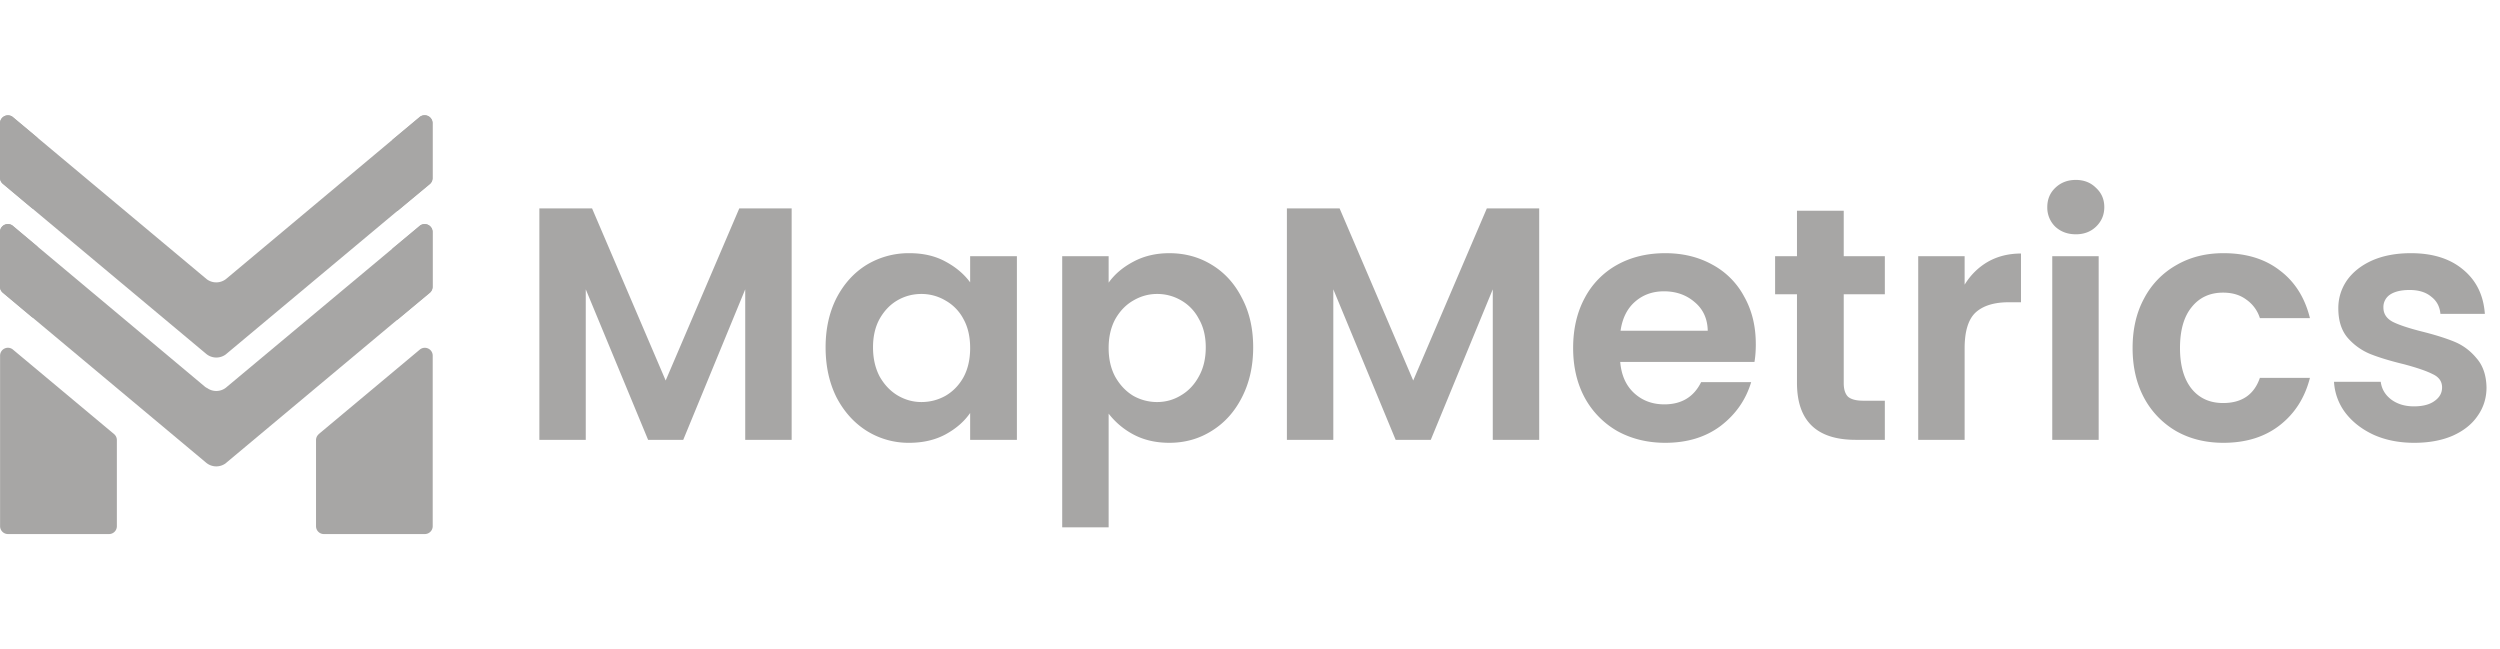 <svg width="154" height="40" fill="none" xmlns="http://www.w3.org/2000/svg"><path d="M12.748 23.905h-.016l-.056-.05h-.011L.795 13.917A.486.486 0 0 0 0 14.29v3.365a.484.484 0 0 0 .177.379l12.528 10.474a.974.974 0 0 0 1.22.013l.035-.03-.042.035.035-.032 12.51-10.46a.485.485 0 0 0 .175-.375v-3.323a.366.366 0 0 0 0-.049.364.364 0 0 0 0-.049.482.482 0 0 0-.296-.397.487.487 0 0 0-.491.07l-.038.033-11.904 9.942.071-.058a.969.969 0 0 1-1.313 0l.08.078z" fill="#A7A6A5"/><path d="M12.748 17.204h-.016l-.056-.063h-.011L.795 7.215A.486.486 0 0 0 0 7.59v3.363a.484.484 0 0 0 .177.374l12.528 10.474a.975.975 0 0 0 1.217.02l.036-.03-.043.035.036-.031L26.457 11.34a.483.483 0 0 0 .174-.374V7.634a.483.483 0 0 0-.551-.528.485.485 0 0 0-.236.103l-.038.033-11.897 9.957.071-.06a.978.978 0 0 1-1.246.06c-.024-.02-.047-.038-.067-.058l.08.063zm6.891 9.538a.481.481 0 0 0-.172.37v5.302a.482.482 0 0 0 .483.484h6.22a.486.486 0 0 0 .485-.484V21.906a.481.481 0 0 0-.279-.436.487.487 0 0 0-.515.064l-6.23 5.208m-12.602 0a.481.481 0 0 1 .17.37v5.302a.483.483 0 0 1-.484.484H.49a.486.486 0 0 1-.485-.484V21.906a.483.483 0 0 1 .792-.372l6.233 5.208z" fill="#A7A6A5"/><path d="M2.27 8.45l-.024-.018L.765 7.191a.487.487 0 0 0-.761.399v3.358a.48.48 0 0 0 .177.374l1.79 1.503a.245.245 0 0 0 .343-.079.243.243 0 0 0 .034-.124V8.628a.244.244 0 0 0-.107-.2m22 .127a.244.244 0 0 0-.108.202v4.012a.245.245 0 0 0 .246.245.224.224 0 0 0 .134-.042l1.962-1.625a.48.48 0 0 0 .177-.377V7.587a.485.485 0 0 0-.515-.485.489.489 0 0 0-.248.084l-1.647 1.369-.024.02m-21.95 6.572l-.024-.011-1.481-1.248a.486.486 0 0 0-.763.394v3.368a.485.485 0 0 0 .177.383l1.79 1.502a.245.245 0 0 0 .343-.078.242.242 0 0 0 .035-.125V15.33a.245.245 0 0 0-.108-.2m22.003.126a.245.245 0 0 0-.107.203v4.011a.245.245 0 0 0 .246.245.224.224 0 0 0 .134-.042l1.962-1.63a.482.482 0 0 0 .177-.376v-3.379a.485.485 0 0 0-.512-.482.49.49 0 0 0-.247.081l-1.646 1.369-.025.02m24.544-2.437v14.255h-2.86v-9.272l-3.818 9.272h-2.165l-3.84-9.272v9.272h-2.858V12.839h3.247l4.533 10.6 4.534-10.6h3.227zm2.091 8.557c0-1.144.225-2.158.674-3.043.463-.885 1.083-1.566 1.858-2.042a5 5 0 0 1 2.635-.715c.844 0 1.58.17 2.206.51.64.341 1.15.77 1.531 1.287V15.78h2.88v11.314h-2.88v-1.655c-.367.532-.878.974-1.532 1.328-.64.34-1.382.51-2.225.51a4.859 4.859 0 0 1-2.614-.735c-.776-.49-1.396-1.177-1.859-2.062-.45-.899-.674-1.927-.674-3.084zm8.904.04c0-.694-.136-1.286-.408-1.776a2.795 2.795 0 0 0-1.103-1.143 2.891 2.891 0 0 0-1.49-.409c-.532 0-1.022.13-1.471.388-.45.259-.817.64-1.103 1.144-.272.49-.408 1.075-.408 1.756 0 .68.136 1.28.408 1.797.286.504.653.892 1.103 1.164.462.273.953.409 1.47.409.531 0 1.028-.13 1.49-.388.464-.273.831-.654 1.104-1.144.272-.504.408-1.103.408-1.797zm8.53-4.022c.368-.518.872-.947 1.512-1.287.654-.354 1.396-.53 2.226-.53.967 0 1.838.238 2.614.714.79.477 1.41 1.157 1.858 2.042.463.871.695 1.886.695 3.043 0 1.157-.232 2.185-.695 3.084-.449.885-1.068 1.572-1.858 2.062-.776.49-1.647.735-2.614.735-.83 0-1.566-.17-2.206-.51a4.742 4.742 0 0 1-1.531-1.287v7.005h-2.86V15.78h2.86v1.634zm5.984 3.982c0-.68-.143-1.266-.428-1.756a2.792 2.792 0 0 0-1.103-1.144 2.895 2.895 0 0 0-1.47-.388c-.518 0-1.008.136-1.471.409-.45.258-.817.64-1.103 1.143-.272.504-.408 1.096-.408 1.777 0 .68.136 1.273.408 1.776.286.504.654.892 1.103 1.165a2.97 2.97 0 0 0 1.47.388c.531 0 1.022-.136 1.47-.409.464-.272.831-.66 1.104-1.164.285-.504.428-1.103.428-1.797zm20.54-8.557v14.255h-2.86v-9.272l-3.819 9.272h-2.164l-3.84-9.272v9.272h-2.859V12.839h3.247l4.534 10.6 4.534-10.6h3.226zm13.343 8.353c0 .408-.027.776-.082 1.103h-8.27c.068.816.354 1.456.857 1.92.504.462 1.124.694 1.859.694 1.062 0 1.817-.456 2.267-1.369h3.083c-.327 1.09-.953 1.988-1.879 2.696-.925.694-2.062 1.041-3.41 1.041-1.089 0-2.069-.238-2.94-.714A5.26 5.26 0 0 1 97.62 24.5c-.477-.885-.715-1.906-.715-3.063 0-1.171.238-2.199.715-3.084a4.987 4.987 0 0 1 2-2.042c.859-.476 1.846-.715 2.962-.715 1.076 0 2.035.232 2.879.695a4.783 4.783 0 0 1 1.981 1.98c.477.845.715 1.818.715 2.92zm-2.961-.817c-.014-.735-.279-1.32-.796-1.756-.518-.45-1.151-.674-1.9-.674-.708 0-1.307.218-1.797.653-.476.422-.769 1.015-.878 1.777h5.371zm8.377-2.247v5.474c0 .38.088.66.265.837.191.163.504.245.94.245h1.327v2.41h-1.797c-2.41 0-3.615-1.171-3.615-3.513v-5.453h-1.348V15.78h1.348v-2.798h2.88v2.798h2.532v2.348h-2.532zm7.447-.592c.368-.599.845-1.069 1.43-1.409.599-.34 1.28-.51 2.042-.51v3.002h-.755c-.899 0-1.58.21-2.043.633-.449.422-.674 1.157-.674 2.205v5.637h-2.859V15.78h2.859v1.756zm6.848-3.104c-.504 0-.926-.156-1.266-.47a1.637 1.637 0 0 1-.49-1.204c0-.477.163-.872.49-1.185.34-.327.762-.49 1.266-.49s.919.163 1.246.49c.34.313.51.708.51 1.185 0 .476-.17.878-.51 1.205-.327.313-.742.47-1.246.47zm1.409 1.348v11.314h-2.859V15.78h2.859zm2.09 5.657c0-1.171.238-2.192.714-3.063a5.028 5.028 0 0 1 1.981-2.043c.844-.49 1.811-.735 2.9-.735 1.402 0 2.56.354 3.472 1.062.926.694 1.545 1.675 1.858 2.94h-3.083a2.185 2.185 0 0 0-.838-1.143c-.381-.286-.857-.429-1.429-.429-.817 0-1.464.3-1.94.899-.477.585-.715 1.423-.715 2.512 0 1.075.238 1.913.715 2.512.476.585 1.123.878 1.94.878 1.157 0 1.912-.518 2.267-1.552h3.083c-.313 1.225-.932 2.199-1.858 2.92-.926.722-2.083 1.082-3.472 1.082-1.089 0-2.056-.238-2.9-.714a5.2 5.2 0 0 1-1.981-2.043c-.476-.884-.714-1.912-.714-3.083zm17.349 5.84c-.926 0-1.756-.163-2.491-.49-.736-.34-1.321-.796-1.757-1.368a3.483 3.483 0 0 1-.694-1.9h2.879c.055.437.266.797.634 1.083.381.286.851.43 1.409.43.544 0 .966-.11 1.266-.328.313-.218.469-.497.469-.837 0-.368-.19-.64-.571-.817-.368-.19-.96-.395-1.777-.613-.844-.204-1.538-.415-2.083-.633a3.704 3.704 0 0 1-1.389-1c-.381-.45-.572-1.055-.572-1.818 0-.626.178-1.198.531-1.715.368-.518.885-.926 1.552-1.226.681-.299 1.478-.449 2.39-.449 1.348 0 2.423.34 3.226 1.021.804.667 1.246 1.573 1.328 2.716h-2.737c-.04-.449-.231-.803-.571-1.061-.327-.273-.77-.409-1.328-.409-.517 0-.919.095-1.205.286a.918.918 0 0 0-.408.796c0 .382.191.674.572.878.381.191.973.389 1.776.593.817.204 1.491.415 2.022.633.531.218.987.558 1.368 1.02.395.45.599 1.05.613 1.798 0 .653-.184 1.239-.551 1.756-.354.518-.872.926-1.552 1.226-.667.285-1.45.428-2.349.428z" fill="#A7A6A5"/></svg>